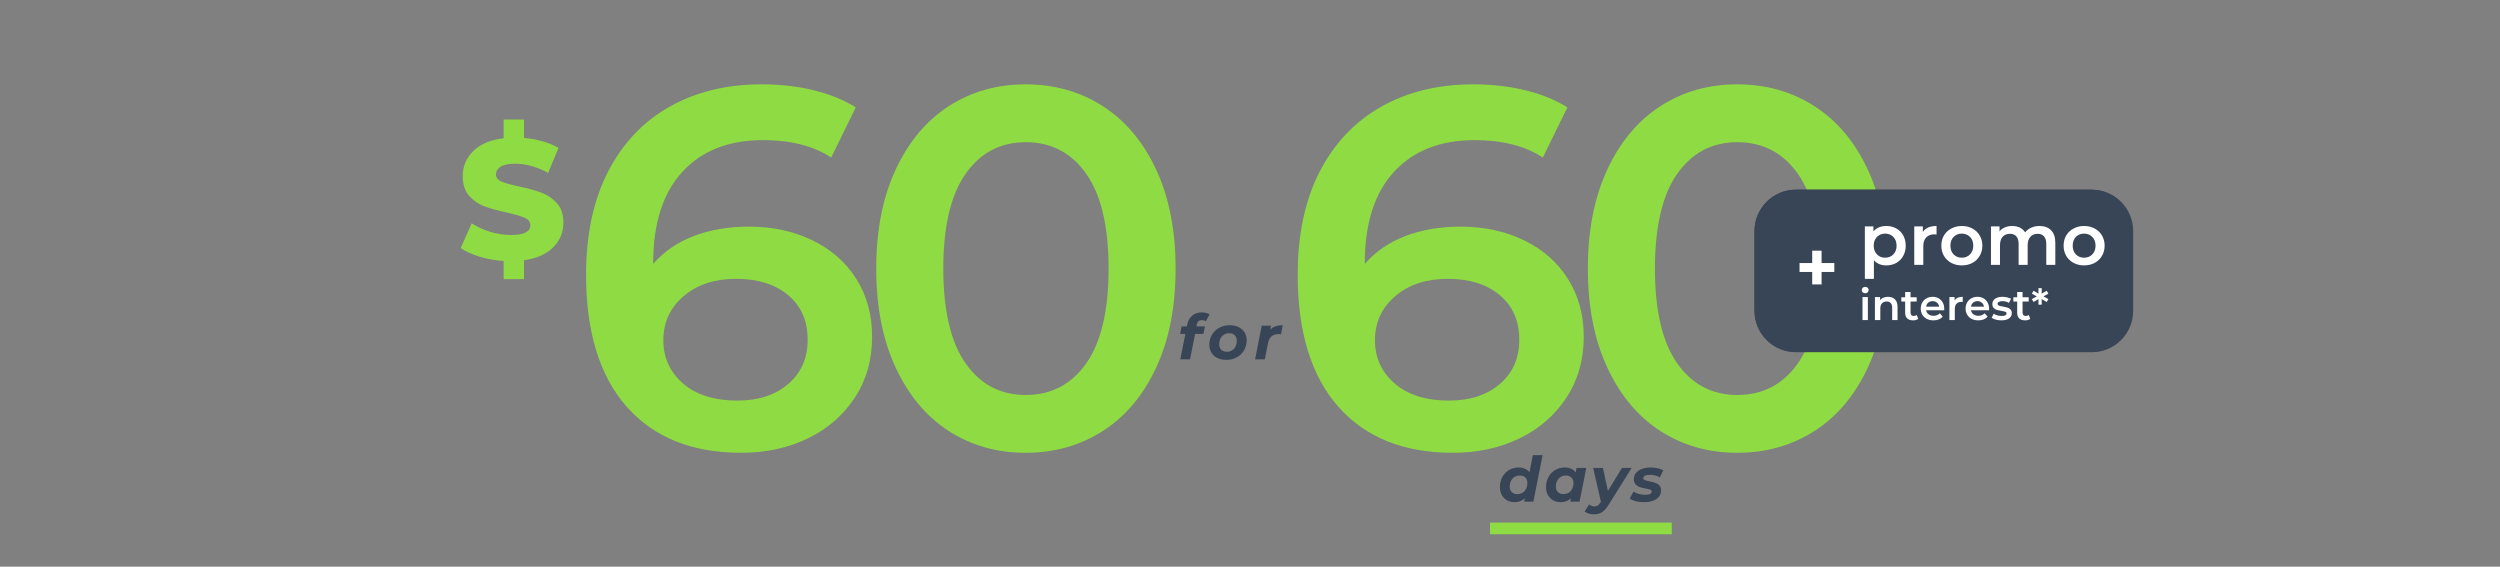 <?xml version="1.0" encoding="UTF-8"?> <svg xmlns="http://www.w3.org/2000/svg" xmlns:xlink="http://www.w3.org/1999/xlink" width="900" zoomAndPan="magnify" viewBox="0 0 675 153" height="204" preserveAspectRatio="xMidYMid meet" version="1.2"><rect x="0" y="0" width="675" height="153" fill="#808080" stroke="none"/><defs><clipPath id="f23621d278"><path d="M 473.707 51.219 L 576 51.219 L 576 95.098 L 473.707 95.098 Z M 473.707 51.219 "></path></clipPath><clipPath id="0b033e256d"><path d="M 484.883 51.219 L 564.789 51.219 C 567.754 51.219 570.594 52.398 572.691 54.492 C 574.789 56.59 575.965 59.434 575.965 62.398 L 575.965 83.922 C 575.965 86.887 574.789 89.73 572.691 91.824 C 570.594 93.922 567.754 95.098 564.789 95.098 L 484.883 95.098 C 481.922 95.098 479.078 93.922 476.98 91.824 C 474.887 89.73 473.707 86.887 473.707 83.922 L 473.707 62.398 C 473.707 59.434 474.887 56.59 476.98 54.492 C 479.078 52.398 481.922 51.219 484.883 51.219 Z M 484.883 51.219 "></path></clipPath><clipPath id="d37f53e3be"><path d="M 473.719 51.219 L 575.789 51.219 L 575.789 95.184 L 473.719 95.184 Z M 473.719 51.219 "></path></clipPath><clipPath id="aeb3438e6a"><path d="M 484.875 51.219 L 564.625 51.219 C 567.582 51.219 570.422 52.395 572.512 54.488 C 574.605 56.578 575.781 59.418 575.781 62.375 L 575.781 83.859 C 575.781 86.816 574.605 89.656 572.512 91.746 C 570.422 93.84 567.582 95.016 564.625 95.016 L 484.875 95.016 C 481.914 95.016 479.078 93.84 476.984 91.746 C 474.895 89.656 473.719 86.816 473.719 83.859 L 473.719 62.375 C 473.719 59.418 474.895 56.578 476.984 54.488 C 479.078 52.395 481.914 51.219 484.875 51.219 Z M 484.875 51.219 "></path></clipPath><clipPath id="51edb51ab6"><path d="M 402.309 141.109 L 451.379 141.109 L 451.379 144.258 L 402.309 144.258 Z M 402.309 141.109 "></path></clipPath></defs><g id="a6eb4ef4dc"><g style="fill:#8fdb43;fill-opacity:1;"><g transform="translate(344.3, 120.878)"><path style="stroke:none" d="M 50.016 -59.688 C 56.367 -59.688 62.078 -58.461 67.141 -56.016 C 72.211 -53.578 76.176 -50.102 79.031 -45.594 C 81.883 -41.082 83.312 -35.879 83.312 -29.984 C 83.312 -23.723 81.742 -18.219 78.609 -13.469 C 75.484 -8.727 71.25 -5.066 65.906 -2.484 C 60.562 0.086 54.578 1.375 47.953 1.375 C 34.68 1.375 24.383 -2.766 17.062 -11.047 C 9.738 -19.336 6.078 -31.223 6.078 -46.703 C 6.078 -57.566 8.055 -66.844 12.016 -74.531 C 15.984 -82.227 21.535 -88.082 28.672 -92.094 C 35.805 -96.102 44.07 -98.109 53.469 -98.109 C 58.445 -98.109 63.125 -97.578 67.5 -96.516 C 71.875 -95.453 75.672 -93.91 78.891 -91.891 L 72.266 -78.344 C 67.473 -81.477 61.348 -83.047 53.891 -83.047 C 44.586 -83.047 37.312 -80.188 32.062 -74.469 C 26.812 -68.758 24.188 -60.516 24.188 -49.734 L 24.188 -49.609 C 27.039 -52.922 30.676 -55.426 35.094 -57.125 C 39.52 -58.832 44.492 -59.688 50.016 -59.688 Z M 46.984 -12.719 C 52.598 -12.719 57.156 -14.211 60.656 -17.203 C 64.156 -20.191 65.906 -24.176 65.906 -29.156 C 65.906 -34.219 64.156 -38.223 60.656 -41.172 C 57.156 -44.117 52.457 -45.594 46.562 -45.594 C 40.758 -45.594 36.035 -44.023 32.391 -40.891 C 28.754 -37.766 26.938 -33.805 26.938 -29.016 C 26.938 -24.316 28.707 -20.426 32.25 -17.344 C 35.801 -14.258 40.711 -12.719 46.984 -12.719 Z M 46.984 -12.719 "></path></g></g><g style="fill:#8fdb43;fill-opacity:1;"><g transform="translate(422.642, 120.878)"><path style="stroke:none" d="M 46.422 1.375 C 38.68 1.375 31.77 -0.578 25.688 -4.484 C 19.613 -8.398 14.828 -14.113 11.328 -21.625 C 7.828 -29.133 6.078 -38.047 6.078 -48.359 C 6.078 -58.672 7.828 -67.582 11.328 -75.094 C 14.828 -82.602 19.613 -88.316 25.688 -92.234 C 31.77 -96.148 38.68 -98.109 46.422 -98.109 C 54.16 -98.109 61.094 -96.148 67.219 -92.234 C 73.344 -88.316 78.156 -82.602 81.656 -75.094 C 85.156 -67.582 86.906 -58.672 86.906 -48.359 C 86.906 -38.047 85.156 -29.133 81.656 -21.625 C 78.156 -14.113 73.344 -8.398 67.219 -4.484 C 61.094 -0.578 54.16 1.375 46.422 1.375 Z M 46.422 -14.234 C 53.328 -14.234 58.785 -17.086 62.797 -22.797 C 66.805 -28.504 68.812 -37.023 68.812 -48.359 C 68.812 -59.691 66.805 -68.211 62.797 -73.922 C 58.785 -79.629 53.328 -82.484 46.422 -82.484 C 39.609 -82.484 34.195 -79.629 30.188 -73.922 C 26.188 -68.211 24.188 -59.691 24.188 -48.359 C 24.188 -37.023 26.188 -28.504 30.188 -22.797 C 34.195 -17.086 39.609 -14.234 46.422 -14.234 Z M 46.422 -14.234 "></path></g></g><g style="fill:#8fdb43;fill-opacity:1;"><g transform="translate(152.163, 120.878)"><path style="stroke:none" d="M 50.016 -59.688 C 56.367 -59.688 62.078 -58.461 67.141 -56.016 C 72.211 -53.578 76.176 -50.102 79.031 -45.594 C 81.883 -41.082 83.312 -35.879 83.312 -29.984 C 83.312 -23.723 81.742 -18.219 78.609 -13.469 C 75.484 -8.727 71.25 -5.066 65.906 -2.484 C 60.562 0.086 54.578 1.375 47.953 1.375 C 34.68 1.375 24.383 -2.766 17.062 -11.047 C 9.738 -19.336 6.078 -31.223 6.078 -46.703 C 6.078 -57.566 8.055 -66.844 12.016 -74.531 C 15.984 -82.227 21.535 -88.082 28.672 -92.094 C 35.805 -96.102 44.07 -98.109 53.469 -98.109 C 58.445 -98.109 63.125 -97.578 67.5 -96.516 C 71.875 -95.453 75.672 -93.91 78.891 -91.891 L 72.266 -78.344 C 67.473 -81.477 61.348 -83.047 53.891 -83.047 C 44.586 -83.047 37.312 -80.188 32.062 -74.469 C 26.812 -68.758 24.188 -60.516 24.188 -49.734 L 24.188 -49.609 C 27.039 -52.922 30.676 -55.426 35.094 -57.125 C 39.52 -58.832 44.492 -59.688 50.016 -59.688 Z M 46.984 -12.719 C 52.598 -12.719 57.156 -14.211 60.656 -17.203 C 64.156 -20.191 65.906 -24.176 65.906 -29.156 C 65.906 -34.219 64.156 -38.223 60.656 -41.172 C 57.156 -44.117 52.457 -45.594 46.562 -45.594 C 40.758 -45.594 36.035 -44.023 32.391 -40.891 C 28.754 -37.766 26.938 -33.805 26.938 -29.016 C 26.938 -24.316 28.707 -20.426 32.25 -17.344 C 35.801 -14.258 40.711 -12.719 46.984 -12.719 Z M 46.984 -12.719 "></path></g></g><g style="fill:#8fdb43;fill-opacity:1;"><g transform="translate(230.504, 120.878)"><path style="stroke:none" d="M 46.422 1.375 C 38.68 1.375 31.77 -0.578 25.688 -4.484 C 19.613 -8.398 14.828 -14.113 11.328 -21.625 C 7.828 -29.133 6.078 -38.047 6.078 -48.359 C 6.078 -58.672 7.828 -67.582 11.328 -75.094 C 14.828 -82.602 19.613 -88.316 25.688 -92.234 C 31.77 -96.148 38.68 -98.109 46.422 -98.109 C 54.16 -98.109 61.094 -96.148 67.219 -92.234 C 73.344 -88.316 78.156 -82.602 81.656 -75.094 C 85.156 -67.582 86.906 -58.672 86.906 -48.359 C 86.906 -38.047 85.156 -29.133 81.656 -21.625 C 78.156 -14.113 73.344 -8.398 67.219 -4.484 C 61.094 -0.578 54.16 1.375 46.422 1.375 Z M 46.422 -14.234 C 53.328 -14.234 58.785 -17.086 62.797 -22.797 C 66.805 -28.504 68.812 -37.023 68.812 -48.359 C 68.812 -59.691 66.805 -68.211 62.797 -73.922 C 58.785 -79.629 53.328 -82.484 46.422 -82.484 C 39.609 -82.484 34.195 -79.629 30.188 -73.922 C 26.188 -68.211 24.188 -59.691 24.188 -48.359 C 24.188 -37.023 26.188 -28.504 30.188 -22.797 C 34.195 -17.086 39.609 -14.234 46.422 -14.234 Z M 46.422 -14.234 "></path></g></g><g style="fill:#8fdb43;fill-opacity:1;"><g transform="translate(123.419, 69.872)"><path style="stroke:none" d="M 28.703 -9.719 C 28.703 -7.176 27.789 -4.977 25.969 -3.125 C 24.156 -1.281 21.52 -0.102 18.062 0.406 L 18.062 5.5 L 12.562 5.5 L 12.562 0.594 C 10.27 0.438 8.098 0.047 6.047 -0.578 C 4.004 -1.203 2.312 -1.973 0.969 -2.891 L 3.938 -9.578 C 5.375 -8.629 7.039 -7.863 8.938 -7.281 C 10.832 -6.707 12.695 -6.422 14.531 -6.422 C 18.02 -6.422 19.766 -7.289 19.766 -9.031 C 19.766 -9.945 19.266 -10.625 18.266 -11.062 C 17.273 -11.508 15.68 -11.977 13.484 -12.469 C 11.066 -12.988 9.047 -13.547 7.422 -14.141 C 5.805 -14.734 4.414 -15.688 3.25 -17 C 2.094 -18.32 1.516 -20.098 1.516 -22.328 C 1.516 -24.953 2.461 -27.203 4.359 -29.078 C 6.254 -30.961 8.988 -32.117 12.562 -32.547 L 12.562 -37.594 L 18.062 -37.594 L 18.062 -32.641 C 19.801 -32.484 21.473 -32.176 23.078 -31.719 C 24.68 -31.258 26.113 -30.664 27.375 -29.938 L 24.578 -23.203 C 21.516 -24.848 18.547 -25.672 15.672 -25.672 C 13.867 -25.672 12.555 -25.398 11.734 -24.859 C 10.91 -24.328 10.5 -23.633 10.5 -22.781 C 10.5 -21.926 10.988 -21.285 11.969 -20.859 C 12.945 -20.43 14.52 -19.988 16.688 -19.531 C 19.133 -19.008 21.16 -18.453 22.766 -17.859 C 24.367 -17.266 25.758 -16.316 26.938 -15.016 C 28.113 -13.711 28.703 -11.945 28.703 -9.719 Z M 28.703 -9.719 "></path></g></g><g style="fill:#384557;fill-opacity:1;"><g transform="translate(318.034, 97.023)"><path style="stroke:none" d="M 6.484 -10.594 C 6.078 -10.594 5.758 -10.484 5.531 -10.266 C 5.301 -10.047 5.141 -9.695 5.047 -9.219 L 4.984 -8.891 L 7.297 -8.891 L 6.891 -6.859 L 4.641 -6.859 L 3.281 0 L 0.641 0 L 2.016 -6.859 L 0.594 -6.859 L 1 -8.891 L 2.422 -8.891 L 2.516 -9.406 C 2.734 -10.414 3.176 -11.211 3.844 -11.797 C 4.508 -12.379 5.383 -12.672 6.469 -12.672 C 6.875 -12.672 7.258 -12.625 7.625 -12.531 C 7.988 -12.438 8.301 -12.312 8.562 -12.156 L 7.531 -10.266 C 7.25 -10.484 6.898 -10.594 6.484 -10.594 Z M 6.484 -10.594 "></path></g></g><g style="fill:#384557;fill-opacity:1;"><g transform="translate(326.036, 97.023)"><path style="stroke:none" d="M 5.062 0.141 C 4.156 0.141 3.352 -0.023 2.656 -0.359 C 1.969 -0.703 1.43 -1.18 1.047 -1.797 C 0.672 -2.41 0.484 -3.125 0.484 -3.938 C 0.484 -4.938 0.719 -5.836 1.188 -6.641 C 1.664 -7.441 2.32 -8.07 3.156 -8.531 C 3.988 -8.988 4.93 -9.219 5.984 -9.219 C 6.898 -9.219 7.703 -9.047 8.391 -8.703 C 9.078 -8.367 9.609 -7.895 9.984 -7.281 C 10.367 -6.676 10.562 -5.969 10.562 -5.156 C 10.562 -4.145 10.328 -3.238 9.859 -2.438 C 9.391 -1.645 8.734 -1.016 7.891 -0.547 C 7.055 -0.086 6.113 0.141 5.062 0.141 Z M 5.234 -2.047 C 5.742 -2.047 6.203 -2.172 6.609 -2.422 C 7.016 -2.672 7.328 -3.02 7.547 -3.469 C 7.773 -3.926 7.891 -4.445 7.891 -5.031 C 7.891 -5.656 7.707 -6.145 7.344 -6.5 C 6.988 -6.863 6.484 -7.047 5.828 -7.047 C 5.305 -7.047 4.844 -6.914 4.438 -6.656 C 4.031 -6.406 3.711 -6.055 3.484 -5.609 C 3.266 -5.16 3.156 -4.641 3.156 -4.047 C 3.156 -3.43 3.336 -2.941 3.703 -2.578 C 4.066 -2.223 4.578 -2.047 5.234 -2.047 Z M 5.234 -2.047 "></path></g></g><g style="fill:#384557;fill-opacity:1;"><g transform="translate(338.545, 97.023)"><path style="stroke:none" d="M 4.406 -8 C 4.801 -8.426 5.273 -8.734 5.828 -8.922 C 6.391 -9.117 7.047 -9.219 7.797 -9.219 L 7.328 -6.797 C 7.016 -6.816 6.812 -6.828 6.719 -6.828 C 5.914 -6.828 5.273 -6.629 4.797 -6.234 C 4.328 -5.836 4.004 -5.223 3.828 -4.391 L 2.953 0 L 0.328 0 L 2.125 -9.094 L 4.625 -9.094 Z M 4.406 -8 "></path></g></g><g clip-rule="nonzero" clip-path="url(#f23621d278)"><g clip-rule="nonzero" clip-path="url(#0b033e256d)"><path style=" stroke:none;fill-rule:nonzero;fill:#384557;fill-opacity:1;" d="M 473.707 51.219 L 576.031 51.219 L 576.031 95.098 L 473.707 95.098 Z M 473.707 51.219 "></path></g></g><g clip-rule="nonzero" clip-path="url(#d37f53e3be)"><g clip-rule="nonzero" clip-path="url(#aeb3438e6a)"><path style="fill:none;stroke-width:8;stroke-linecap:butt;stroke-linejoin:miter;stroke:#384557;stroke-opacity:1;stroke-miterlimit:4;" d="M 14.999 -0.002 L 122.211 -0.002 C 126.186 -0.002 130.004 1.578 132.813 4.393 C 135.628 7.203 137.209 11.02 137.209 14.996 L 137.209 43.878 C 137.209 47.853 135.628 51.671 132.813 54.481 C 130.004 57.295 126.186 58.876 122.211 58.876 L 14.999 58.876 C 11.019 58.876 7.206 57.295 4.392 54.481 C 1.582 51.671 0.002 47.853 0.002 43.878 L 0.002 14.996 C 0.002 11.02 1.582 7.203 4.392 4.393 C 7.206 1.578 11.019 -0.002 14.999 -0.002 Z M 14.999 -0.002 " transform="matrix(0.744,0,0,0.744,473.718,51.22)"></path></g></g><g style="fill:#ffffff;fill-opacity:1;"><g transform="translate(501.919, 71.516)"><path style="stroke:none" d="M 7.359 -10.5 C 8.367 -10.5 9.27 -10.281 10.062 -9.844 C 10.863 -9.406 11.488 -8.781 11.938 -7.969 C 12.395 -7.164 12.625 -6.238 12.625 -5.188 C 12.625 -4.145 12.395 -3.219 11.938 -2.406 C 11.488 -1.594 10.863 -0.961 10.062 -0.516 C 9.27 -0.078 8.367 0.141 7.359 0.141 C 5.953 0.141 4.844 -0.328 4.031 -1.266 L 4.031 3.781 L 1.594 3.781 L 1.594 -10.391 L 3.906 -10.391 L 3.906 -9.031 C 4.312 -9.52 4.805 -9.883 5.391 -10.125 C 5.984 -10.375 6.641 -10.5 7.359 -10.5 Z M 7.078 -1.938 C 7.973 -1.938 8.707 -2.234 9.281 -2.828 C 9.863 -3.43 10.156 -4.219 10.156 -5.188 C 10.156 -6.164 9.863 -6.953 9.281 -7.547 C 8.707 -8.141 7.973 -8.438 7.078 -8.438 C 6.492 -8.438 5.969 -8.301 5.5 -8.031 C 5.039 -7.77 4.672 -7.395 4.391 -6.906 C 4.117 -6.414 3.984 -5.844 3.984 -5.188 C 3.984 -4.539 4.117 -3.973 4.391 -3.484 C 4.672 -2.992 5.039 -2.613 5.5 -2.344 C 5.969 -2.07 6.492 -1.938 7.078 -1.938 Z M 7.078 -1.938 "></path></g></g><g style="fill:#ffffff;fill-opacity:1;"><g transform="translate(515.258, 71.516)"><path style="stroke:none" d="M 3.906 -8.875 C 4.602 -9.957 5.836 -10.5 7.609 -10.5 L 7.609 -8.188 C 7.398 -8.227 7.211 -8.25 7.047 -8.25 C 6.098 -8.25 5.359 -7.973 4.828 -7.422 C 4.297 -6.867 4.031 -6.07 4.031 -5.031 L 4.031 0 L 1.594 0 L 1.594 -10.391 L 3.906 -10.391 Z M 3.906 -8.875 "></path></g></g><g style="fill:#ffffff;fill-opacity:1;"><g transform="translate(523.424, 71.516)"><path style="stroke:none" d="M 6.266 0.141 C 5.211 0.141 4.266 -0.082 3.422 -0.531 C 2.578 -0.988 1.914 -1.625 1.438 -2.438 C 0.969 -3.25 0.734 -4.164 0.734 -5.188 C 0.734 -6.219 0.969 -7.133 1.438 -7.938 C 1.914 -8.738 2.578 -9.363 3.422 -9.812 C 4.266 -10.27 5.211 -10.5 6.266 -10.5 C 7.328 -10.5 8.281 -10.27 9.125 -9.812 C 9.969 -9.363 10.625 -8.738 11.094 -7.938 C 11.57 -7.133 11.812 -6.219 11.812 -5.188 C 11.812 -4.164 11.57 -3.25 11.094 -2.438 C 10.625 -1.625 9.969 -0.988 9.125 -0.531 C 8.281 -0.082 7.328 0.141 6.266 0.141 Z M 6.266 -1.938 C 7.16 -1.938 7.898 -2.234 8.484 -2.828 C 9.066 -3.43 9.359 -4.219 9.359 -5.188 C 9.359 -6.164 9.066 -6.953 8.484 -7.547 C 7.898 -8.141 7.16 -8.438 6.266 -8.438 C 5.367 -8.438 4.629 -8.141 4.047 -7.547 C 3.473 -6.953 3.188 -6.164 3.188 -5.188 C 3.188 -4.219 3.473 -3.43 4.047 -2.828 C 4.629 -2.234 5.367 -1.938 6.266 -1.938 Z M 6.266 -1.938 "></path></g></g><g style="fill:#ffffff;fill-opacity:1;"><g transform="translate(535.965, 71.516)"><path style="stroke:none" d="M 14.703 -10.5 C 16.016 -10.5 17.051 -10.117 17.812 -9.359 C 18.582 -8.609 18.969 -7.473 18.969 -5.953 L 18.969 0 L 16.531 0 L 16.531 -5.641 C 16.531 -6.547 16.328 -7.227 15.922 -7.688 C 15.523 -8.156 14.953 -8.391 14.203 -8.391 C 13.379 -8.391 12.723 -8.117 12.234 -7.578 C 11.742 -7.035 11.5 -6.266 11.5 -5.266 L 11.5 0 L 9.062 0 L 9.062 -5.641 C 9.062 -6.547 8.859 -7.227 8.453 -7.688 C 8.055 -8.156 7.484 -8.391 6.734 -8.391 C 5.898 -8.391 5.238 -8.125 4.75 -7.594 C 4.27 -7.062 4.031 -6.285 4.031 -5.266 L 4.031 0 L 1.594 0 L 1.594 -10.391 L 3.906 -10.391 L 3.906 -9.062 C 4.301 -9.531 4.789 -9.883 5.375 -10.125 C 5.957 -10.375 6.602 -10.5 7.312 -10.5 C 8.094 -10.5 8.785 -10.352 9.391 -10.062 C 9.992 -9.77 10.469 -9.336 10.812 -8.766 C 11.238 -9.316 11.789 -9.742 12.469 -10.047 C 13.145 -10.348 13.891 -10.5 14.703 -10.5 Z M 14.703 -10.5 "></path></g></g><g style="fill:#ffffff;fill-opacity:1;"><g transform="translate(556.438, 71.516)"><path style="stroke:none" d="M 6.266 0.141 C 5.211 0.141 4.266 -0.082 3.422 -0.531 C 2.578 -0.988 1.914 -1.625 1.438 -2.438 C 0.969 -3.25 0.734 -4.164 0.734 -5.188 C 0.734 -6.219 0.969 -7.133 1.438 -7.938 C 1.914 -8.738 2.578 -9.363 3.422 -9.812 C 4.266 -10.27 5.211 -10.5 6.266 -10.5 C 7.328 -10.5 8.281 -10.27 9.125 -9.812 C 9.969 -9.363 10.625 -8.738 11.094 -7.938 C 11.57 -7.133 11.812 -6.219 11.812 -5.188 C 11.812 -4.164 11.57 -3.25 11.094 -2.438 C 10.625 -1.625 9.969 -0.988 9.125 -0.531 C 8.281 -0.082 7.328 0.141 6.266 0.141 Z M 6.266 -1.938 C 7.16 -1.938 7.898 -2.234 8.484 -2.828 C 9.066 -3.43 9.359 -4.219 9.359 -5.188 C 9.359 -6.164 9.066 -6.953 8.484 -7.547 C 7.898 -8.141 7.16 -8.438 6.266 -8.438 C 5.367 -8.438 4.629 -8.141 4.047 -7.547 C 3.473 -6.953 3.188 -6.164 3.188 -5.188 C 3.188 -4.219 3.473 -3.43 4.047 -2.828 C 4.629 -2.234 5.367 -1.938 6.266 -1.938 Z M 6.266 -1.938 "></path></g></g><g style="fill:#ffffff;fill-opacity:1;"><g transform="translate(568.981, 71.516)"><path style="stroke:none" d=""></path></g></g><g style="fill:#ffffff;fill-opacity:1;"><g transform="translate(501.919, 86.418)"><path style="stroke:none" d="M 0.953 -6.203 L 2.406 -6.203 L 2.406 0 L 0.953 0 Z M 1.688 -7.234 C 1.426 -7.234 1.203 -7.316 1.016 -7.484 C 0.836 -7.648 0.75 -7.859 0.75 -8.109 C 0.75 -8.348 0.836 -8.551 1.016 -8.719 C 1.203 -8.883 1.426 -8.969 1.688 -8.969 C 1.945 -8.969 2.164 -8.891 2.344 -8.734 C 2.52 -8.578 2.609 -8.379 2.609 -8.141 C 2.609 -7.879 2.52 -7.66 2.344 -7.484 C 2.176 -7.316 1.957 -7.234 1.688 -7.234 Z M 1.688 -7.234 "></path></g></g><g style="fill:#ffffff;fill-opacity:1;"><g transform="translate(505.277, 86.418)"><path style="stroke:none" d="M 4.469 -6.281 C 5.258 -6.281 5.891 -6.051 6.359 -5.594 C 6.828 -5.133 7.062 -4.457 7.062 -3.562 L 7.062 0 L 5.609 0 L 5.609 -3.375 C 5.609 -3.914 5.477 -4.32 5.219 -4.594 C 4.969 -4.875 4.609 -5.016 4.141 -5.016 C 3.609 -5.016 3.188 -4.852 2.875 -4.531 C 2.562 -4.207 2.406 -3.742 2.406 -3.141 L 2.406 0 L 0.953 0 L 0.953 -6.203 L 2.344 -6.203 L 2.344 -5.406 C 2.582 -5.688 2.883 -5.898 3.25 -6.047 C 3.613 -6.203 4.02 -6.281 4.469 -6.281 Z M 4.469 -6.281 "></path></g></g><g style="fill:#ffffff;fill-opacity:1;"><g transform="translate(513.237, 86.418)"><path style="stroke:none" d="M 4.688 -0.344 C 4.508 -0.195 4.301 -0.086 4.062 -0.016 C 3.82 0.047 3.566 0.078 3.297 0.078 C 2.609 0.078 2.078 -0.098 1.703 -0.453 C 1.336 -0.805 1.156 -1.328 1.156 -2.016 L 1.156 -5 L 0.125 -5 L 0.125 -6.156 L 1.156 -6.156 L 1.156 -7.578 L 2.609 -7.578 L 2.609 -6.156 L 4.266 -6.156 L 4.266 -5 L 2.609 -5 L 2.609 -2.047 C 2.609 -1.742 2.68 -1.508 2.828 -1.344 C 2.973 -1.188 3.188 -1.109 3.469 -1.109 C 3.789 -1.109 4.062 -1.195 4.281 -1.375 Z M 4.688 -0.344 "></path></g></g><g style="fill:#ffffff;fill-opacity:1;"><g transform="translate(518.163, 86.418)"><path style="stroke:none" d="M 6.781 -3.062 C 6.781 -2.969 6.773 -2.828 6.766 -2.641 L 1.891 -2.641 C 1.973 -2.18 2.195 -1.816 2.562 -1.547 C 2.926 -1.285 3.375 -1.156 3.906 -1.156 C 4.582 -1.156 5.145 -1.379 5.594 -1.828 L 6.375 -0.938 C 6.094 -0.602 5.738 -0.348 5.312 -0.172 C 4.883 -0.004 4.406 0.078 3.875 0.078 C 3.188 0.078 2.582 -0.055 2.062 -0.328 C 1.551 -0.598 1.148 -0.973 0.859 -1.453 C 0.578 -1.941 0.438 -2.492 0.438 -3.109 C 0.438 -3.711 0.57 -4.254 0.844 -4.734 C 1.125 -5.223 1.508 -5.602 2 -5.875 C 2.488 -6.145 3.039 -6.281 3.656 -6.281 C 4.258 -6.281 4.797 -6.145 5.266 -5.875 C 5.742 -5.602 6.113 -5.223 6.375 -4.734 C 6.645 -4.254 6.781 -3.695 6.781 -3.062 Z M 3.656 -5.109 C 3.188 -5.109 2.789 -4.973 2.469 -4.703 C 2.145 -4.43 1.953 -4.066 1.891 -3.609 L 5.406 -3.609 C 5.344 -4.055 5.148 -4.414 4.828 -4.688 C 4.516 -4.969 4.125 -5.109 3.656 -5.109 Z M 3.656 -5.109 "></path></g></g><g style="fill:#ffffff;fill-opacity:1;"><g transform="translate(525.391, 86.418)"><path style="stroke:none" d="M 2.344 -5.297 C 2.758 -5.953 3.492 -6.281 4.547 -6.281 L 4.547 -4.891 C 4.422 -4.91 4.305 -4.922 4.203 -4.922 C 3.641 -4.922 3.195 -4.754 2.875 -4.422 C 2.562 -4.098 2.406 -3.629 2.406 -3.016 L 2.406 0 L 0.953 0 L 0.953 -6.203 L 2.344 -6.203 Z M 2.344 -5.297 "></path></g></g><g style="fill:#ffffff;fill-opacity:1;"><g transform="translate(530.271, 86.418)"><path style="stroke:none" d="M 6.781 -3.062 C 6.781 -2.969 6.773 -2.828 6.766 -2.641 L 1.891 -2.641 C 1.973 -2.18 2.195 -1.816 2.562 -1.547 C 2.926 -1.285 3.375 -1.156 3.906 -1.156 C 4.582 -1.156 5.145 -1.379 5.594 -1.828 L 6.375 -0.938 C 6.094 -0.602 5.738 -0.348 5.312 -0.172 C 4.883 -0.004 4.406 0.078 3.875 0.078 C 3.188 0.078 2.582 -0.055 2.062 -0.328 C 1.551 -0.598 1.148 -0.973 0.859 -1.453 C 0.578 -1.941 0.438 -2.492 0.438 -3.109 C 0.438 -3.711 0.57 -4.254 0.844 -4.734 C 1.125 -5.223 1.508 -5.602 2 -5.875 C 2.488 -6.145 3.039 -6.281 3.656 -6.281 C 4.258 -6.281 4.797 -6.145 5.266 -5.875 C 5.742 -5.602 6.113 -5.223 6.375 -4.734 C 6.645 -4.254 6.781 -3.695 6.781 -3.062 Z M 3.656 -5.109 C 3.188 -5.109 2.789 -4.973 2.469 -4.703 C 2.145 -4.43 1.953 -4.066 1.891 -3.609 L 5.406 -3.609 C 5.344 -4.055 5.148 -4.414 4.828 -4.688 C 4.516 -4.969 4.125 -5.109 3.656 -5.109 Z M 3.656 -5.109 "></path></g></g><g style="fill:#ffffff;fill-opacity:1;"><g transform="translate(537.498, 86.418)"><path style="stroke:none" d="M 2.875 0.078 C 2.363 0.078 1.867 0.016 1.391 -0.109 C 0.91 -0.242 0.531 -0.41 0.25 -0.609 L 0.797 -1.719 C 1.078 -1.531 1.41 -1.379 1.797 -1.266 C 2.191 -1.16 2.582 -1.109 2.969 -1.109 C 3.832 -1.109 4.266 -1.336 4.266 -1.797 C 4.266 -2.004 4.156 -2.148 3.938 -2.234 C 3.719 -2.328 3.363 -2.41 2.875 -2.484 C 2.363 -2.566 1.945 -2.656 1.625 -2.75 C 1.301 -2.852 1.02 -3.031 0.781 -3.281 C 0.551 -3.531 0.438 -3.883 0.438 -4.344 C 0.438 -4.926 0.68 -5.395 1.172 -5.75 C 1.66 -6.102 2.32 -6.281 3.156 -6.281 C 3.582 -6.281 4.008 -6.227 4.438 -6.125 C 4.863 -6.031 5.211 -5.906 5.484 -5.75 L 4.922 -4.641 C 4.398 -4.953 3.812 -5.109 3.156 -5.109 C 2.727 -5.109 2.398 -5.039 2.172 -4.906 C 1.953 -4.781 1.844 -4.613 1.844 -4.406 C 1.844 -4.176 1.961 -4.008 2.203 -3.906 C 2.441 -3.812 2.805 -3.723 3.297 -3.641 C 3.797 -3.555 4.203 -3.461 4.516 -3.359 C 4.836 -3.266 5.113 -3.098 5.344 -2.859 C 5.57 -2.617 5.688 -2.281 5.688 -1.844 C 5.688 -1.258 5.43 -0.789 4.922 -0.438 C 4.422 -0.094 3.738 0.078 2.875 0.078 Z M 2.875 0.078 "></path></g></g><g style="fill:#ffffff;fill-opacity:1;"><g transform="translate(543.482, 86.418)"><path style="stroke:none" d="M 4.688 -0.344 C 4.508 -0.195 4.301 -0.086 4.062 -0.016 C 3.82 0.047 3.566 0.078 3.297 0.078 C 2.609 0.078 2.078 -0.098 1.703 -0.453 C 1.336 -0.805 1.156 -1.328 1.156 -2.016 L 1.156 -5 L 0.125 -5 L 0.125 -6.156 L 1.156 -6.156 L 1.156 -7.578 L 2.609 -7.578 L 2.609 -6.156 L 4.266 -6.156 L 4.266 -5 L 2.609 -5 L 2.609 -2.047 C 2.609 -1.742 2.68 -1.508 2.828 -1.344 C 2.973 -1.188 3.188 -1.109 3.469 -1.109 C 3.789 -1.109 4.062 -1.195 4.281 -1.375 Z M 4.688 -0.344 "></path></g></g><g style="fill:#ffffff;fill-opacity:1;"><g transform="translate(548.409, 86.418)"><path style="stroke:none" d="M 3.328 -6.391 L 4.656 -5.656 L 4.203 -4.875 L 2.844 -5.656 L 2.859 -4.156 L 1.969 -4.156 L 1.984 -5.656 L 0.656 -4.875 L 0.188 -5.656 L 1.516 -6.391 L 0.188 -7.125 L 0.656 -7.922 L 1.984 -7.141 L 1.969 -8.625 L 2.859 -8.625 L 2.844 -7.125 L 4.203 -7.922 L 4.656 -7.125 Z M 3.328 -6.391 "></path></g></g><g style="fill:#ffffff;fill-opacity:1;"><g transform="translate(553.252, 86.418)"><path style="stroke:none" d=""></path></g></g><g style="fill:#ffffff;fill-opacity:1;"><g transform="translate(484.655, 79.134)"><path style="stroke:none" d="M 10.609 -5.703 L 7.172 -5.703 L 7.172 -2.344 L 4.641 -2.344 L 4.641 -5.703 L 1.219 -5.703 L 1.219 -8.109 L 4.641 -8.109 L 4.641 -11.453 L 7.172 -11.453 L 7.172 -8.109 L 10.609 -8.109 Z M 10.609 -5.703 "></path></g></g><g style="fill:#ffffff;fill-opacity:1;"><g transform="translate(496.472, 79.134)"><path style="stroke:none" d=""></path></g></g><g clip-rule="nonzero" clip-path="url(#51edb51ab6)"><path style=" stroke:none;fill-rule:nonzero;fill:#8fdb43;fill-opacity:1;" d="M 402.309 141.109 L 451.379 141.109 L 451.379 144.258 L 402.309 144.258 Z M 402.309 141.109 "></path></g><g style="fill:#384557;fill-opacity:1;"><g transform="translate(404.43, 135.451)"><path style="stroke:none" d="M 12.078 -12.562 L 9.578 0 L 7.078 0 L 7.266 -0.906 C 6.492 -0.207 5.562 0.141 4.469 0.141 C 3.758 0.141 3.102 -0.02 2.5 -0.344 C 1.906 -0.676 1.43 -1.148 1.078 -1.766 C 0.723 -2.379 0.547 -3.102 0.547 -3.938 C 0.547 -4.945 0.766 -5.852 1.203 -6.656 C 1.648 -7.469 2.254 -8.098 3.016 -8.547 C 3.785 -9.004 4.633 -9.234 5.562 -9.234 C 6.227 -9.234 6.812 -9.117 7.312 -8.891 C 7.82 -8.672 8.223 -8.344 8.516 -7.906 L 9.438 -12.562 Z M 5.281 -2.047 C 5.801 -2.047 6.266 -2.172 6.672 -2.422 C 7.078 -2.68 7.391 -3.035 7.609 -3.484 C 7.836 -3.93 7.953 -4.453 7.953 -5.047 C 7.953 -5.66 7.77 -6.148 7.406 -6.516 C 7.039 -6.879 6.531 -7.062 5.875 -7.062 C 5.352 -7.062 4.891 -6.93 4.484 -6.672 C 4.078 -6.422 3.758 -6.066 3.531 -5.609 C 3.312 -5.16 3.203 -4.645 3.203 -4.062 C 3.203 -3.438 3.383 -2.941 3.75 -2.578 C 4.113 -2.223 4.625 -2.047 5.281 -2.047 Z M 5.281 -2.047 "></path></g></g><g style="fill:#384557;fill-opacity:1;"><g transform="translate(416.918, 135.451)"><path style="stroke:none" d="M 11.375 -9.109 L 9.562 0 L 7.062 0 L 7.219 -0.891 C 6.469 -0.203 5.539 0.141 4.438 0.141 C 3.727 0.141 3.07 -0.02 2.469 -0.344 C 1.875 -0.676 1.395 -1.148 1.031 -1.766 C 0.676 -2.379 0.5 -3.102 0.5 -3.938 C 0.5 -4.945 0.723 -5.852 1.172 -6.656 C 1.617 -7.469 2.223 -8.098 2.984 -8.547 C 3.754 -9.004 4.602 -9.234 5.531 -9.234 C 6.926 -9.234 7.914 -8.781 8.5 -7.875 L 8.734 -9.109 Z M 5.25 -2.047 C 5.77 -2.047 6.234 -2.172 6.641 -2.422 C 7.047 -2.68 7.359 -3.035 7.578 -3.484 C 7.805 -3.93 7.922 -4.453 7.922 -5.047 C 7.922 -5.66 7.734 -6.148 7.359 -6.516 C 6.992 -6.879 6.488 -7.062 5.844 -7.062 C 5.32 -7.062 4.859 -6.93 4.453 -6.672 C 4.047 -6.422 3.727 -6.066 3.5 -5.609 C 3.281 -5.16 3.172 -4.645 3.172 -4.062 C 3.172 -3.438 3.352 -2.941 3.719 -2.578 C 4.082 -2.223 4.594 -2.047 5.25 -2.047 Z M 5.25 -2.047 "></path></g></g><g style="fill:#384557;fill-opacity:1;"><g transform="translate(429.371, 135.451)"><path style="stroke:none" d="M 11.172 -9.109 L 5.109 0.609 C 4.453 1.672 3.816 2.406 3.203 2.812 C 2.586 3.219 1.836 3.422 0.953 3.422 C 0.473 3.422 0.004 3.348 -0.453 3.203 C -0.91 3.055 -1.266 2.863 -1.516 2.625 L -0.297 0.734 C 0.098 1.098 0.582 1.281 1.156 1.281 C 1.488 1.281 1.781 1.195 2.031 1.031 C 2.281 0.863 2.535 0.578 2.797 0.172 L 2.875 0.016 L 0.781 -9.109 L 3.422 -9.109 L 4.766 -2.906 L 8.562 -9.109 Z M 11.172 -9.109 "></path></g></g><g style="fill:#384557;fill-opacity:1;"><g transform="translate(440.268, 135.451)"><path style="stroke:none" d="M 3.641 0.141 C 2.848 0.141 2.098 0.051 1.391 -0.125 C 0.691 -0.301 0.145 -0.531 -0.25 -0.812 L 0.766 -2.719 C 1.16 -2.457 1.641 -2.25 2.203 -2.094 C 2.773 -1.938 3.348 -1.859 3.922 -1.859 C 4.523 -1.859 4.973 -1.93 5.266 -2.078 C 5.555 -2.234 5.703 -2.453 5.703 -2.734 C 5.703 -2.961 5.57 -3.129 5.312 -3.234 C 5.051 -3.336 4.633 -3.441 4.062 -3.547 C 3.406 -3.672 2.863 -3.805 2.438 -3.953 C 2.02 -4.098 1.656 -4.336 1.344 -4.672 C 1.031 -5.004 0.875 -5.461 0.875 -6.047 C 0.875 -7.047 1.297 -7.828 2.141 -8.391 C 2.984 -8.953 4.086 -9.234 5.453 -9.234 C 6.078 -9.234 6.688 -9.164 7.281 -9.031 C 7.883 -8.895 8.395 -8.711 8.812 -8.484 L 7.875 -6.547 C 7.125 -7.016 6.223 -7.25 5.172 -7.25 C 4.598 -7.25 4.16 -7.16 3.859 -6.984 C 3.566 -6.816 3.422 -6.602 3.422 -6.344 C 3.422 -6.102 3.551 -5.93 3.812 -5.828 C 4.07 -5.723 4.504 -5.609 5.109 -5.484 C 5.754 -5.359 6.281 -5.223 6.688 -5.078 C 7.102 -4.941 7.461 -4.707 7.766 -4.375 C 8.066 -4.051 8.219 -3.609 8.219 -3.047 C 8.219 -2.023 7.789 -1.238 6.938 -0.688 C 6.094 -0.133 4.992 0.141 3.641 0.141 Z M 3.641 0.141 "></path></g></g></g></svg> 